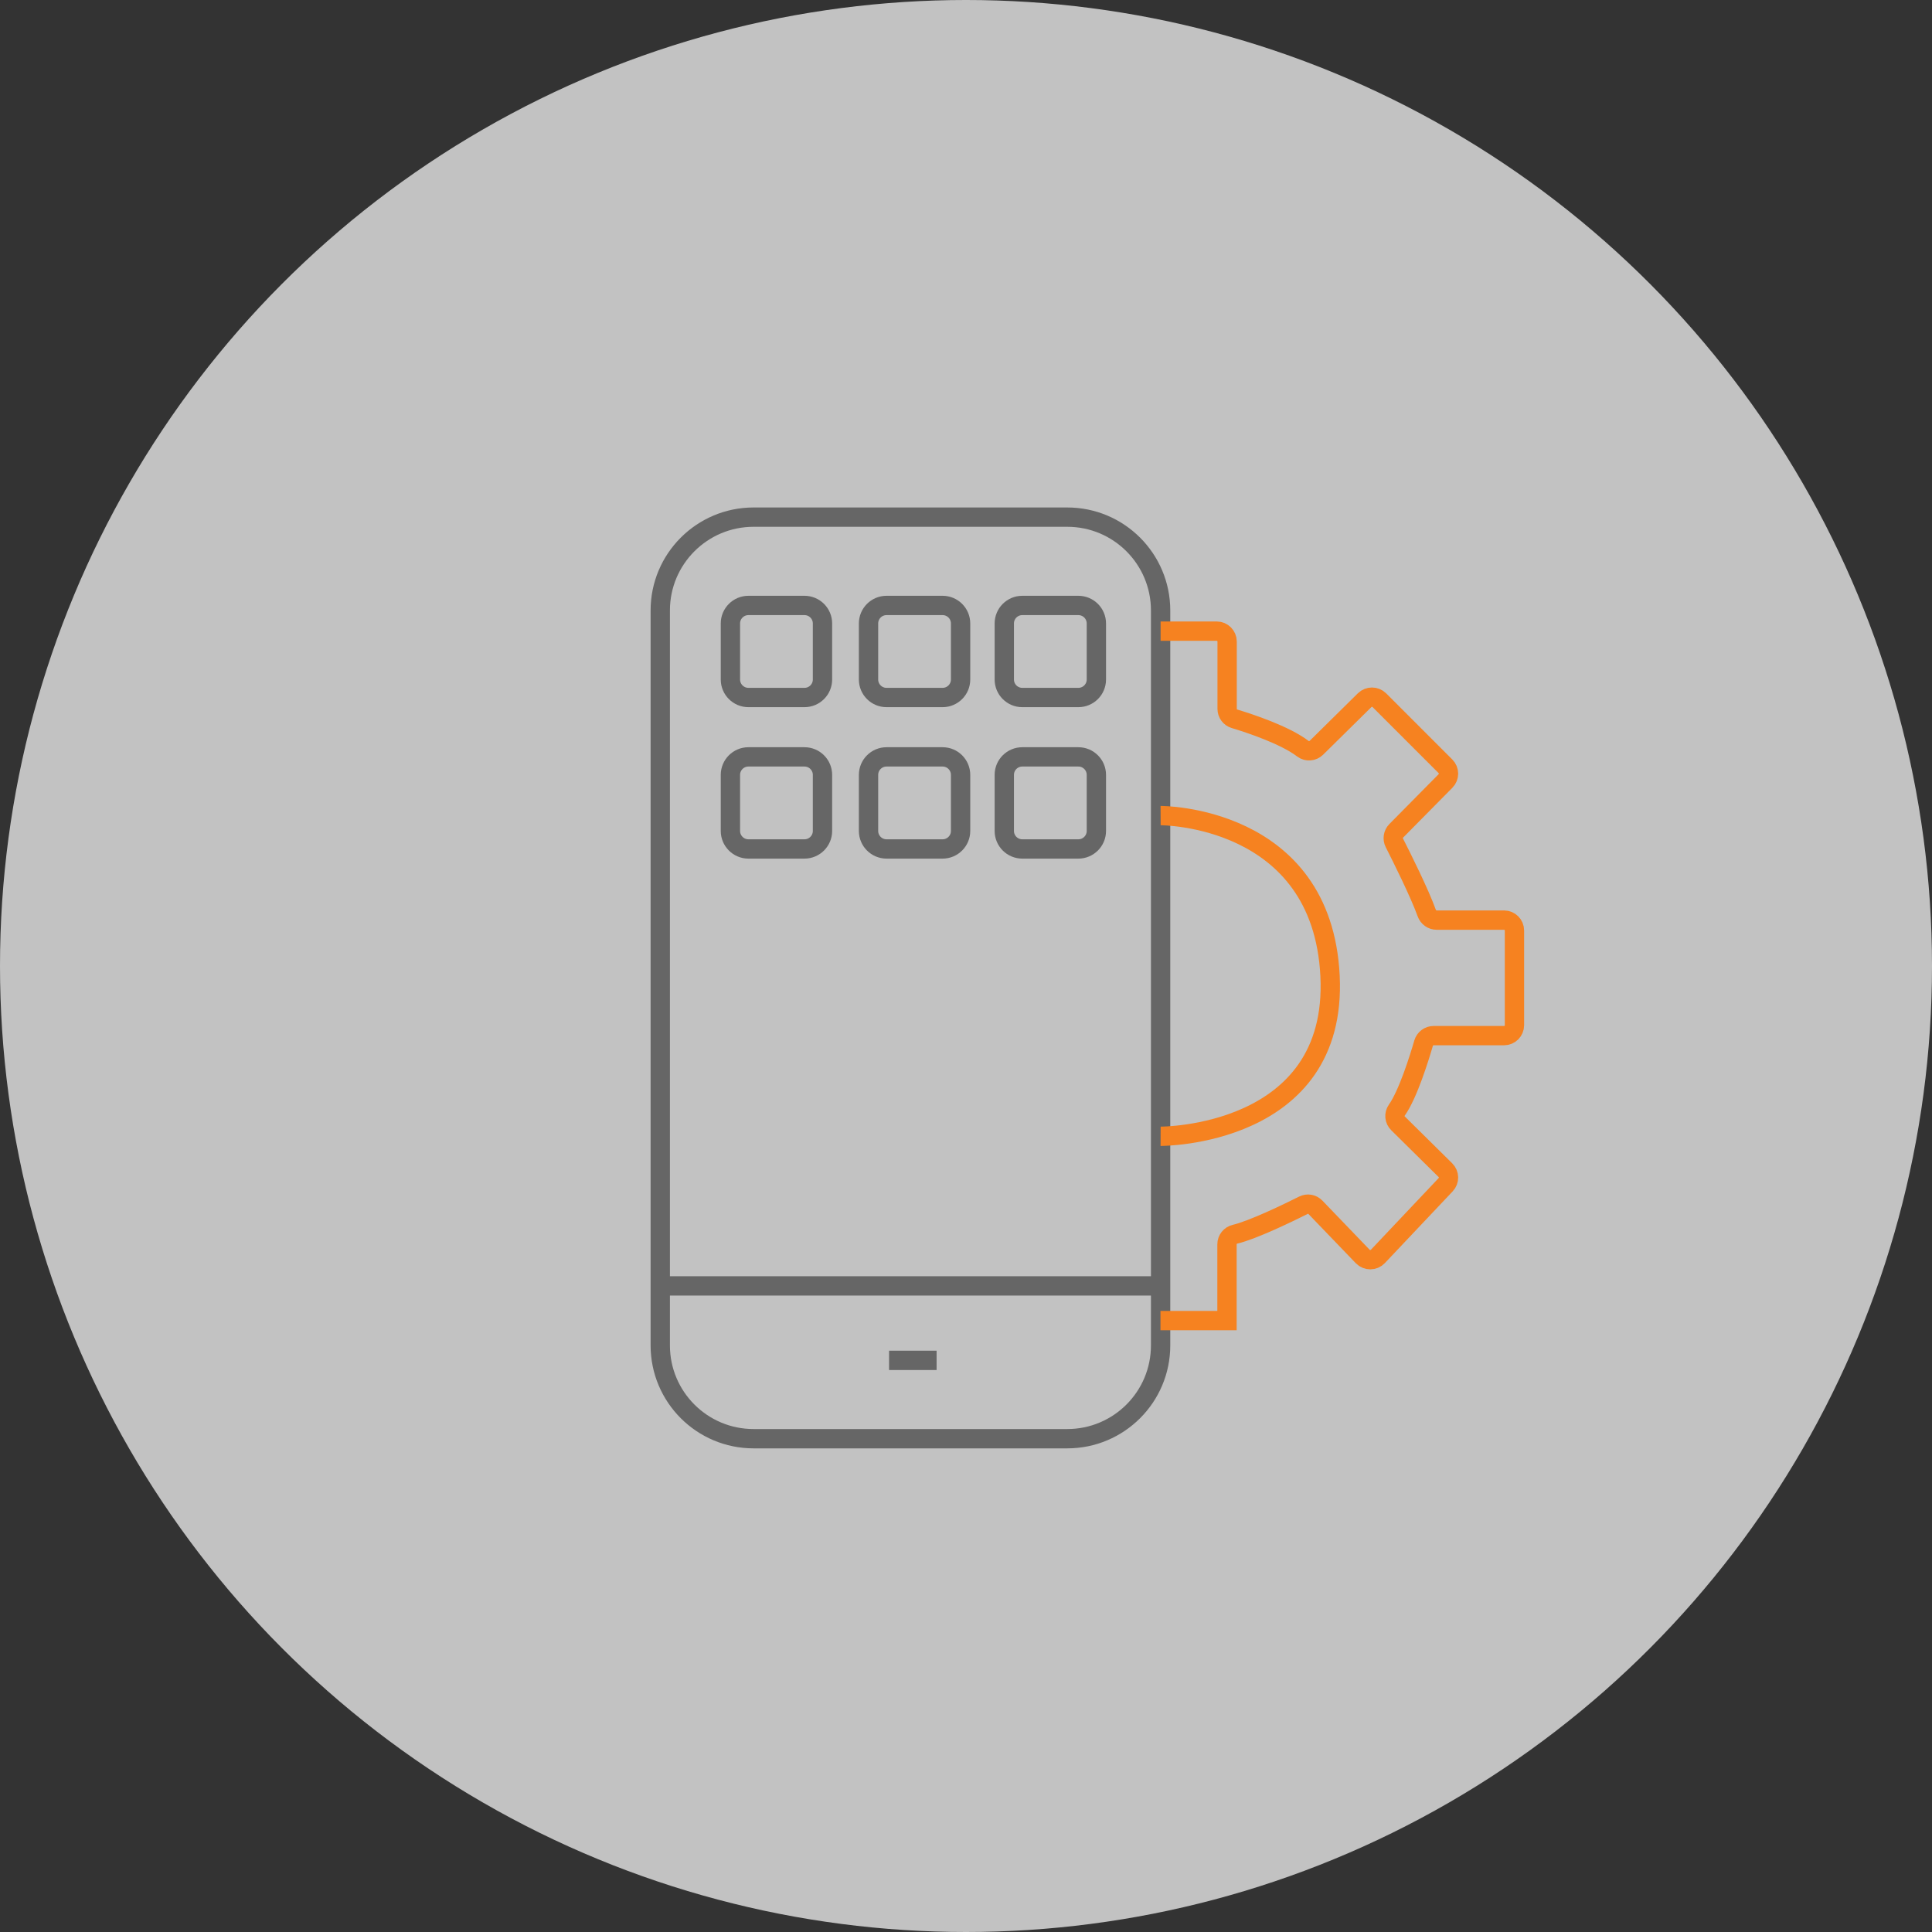 <svg width="100" height="100" viewBox="0 0 100 100" fill="none" xmlns="http://www.w3.org/2000/svg">
<rect x="0" y="0" width="100" height="100" fill="#333333" stroke="none"/>
<circle cx="50" cy="50" r="50" fill="white" fill-opacity="0.7"/>
<g clip-path="url(#clip0_449_1179)">
<path d="M55.243 26.767H39.004C36.337 26.767 34.175 28.93 34.175 31.597V69.638C34.175 72.305 36.337 74.467 39.004 74.467H55.243C57.91 74.467 60.073 72.305 60.073 69.638V31.597C60.073 28.93 57.91 26.767 55.243 26.767Z" stroke="#666666" stroke-miterlimit="10"/>
<path d="M41.639 31.338H38.738C38.224 31.338 37.806 31.755 37.806 32.27V35.171C37.806 35.686 38.224 36.103 38.738 36.103H41.639C42.154 36.103 42.572 35.686 42.572 35.171V32.27C42.572 31.755 42.154 31.338 41.639 31.338Z" stroke="#666666" stroke-miterlimit="10"/>
<path d="M48.788 31.338H45.887C45.372 31.338 44.955 31.755 44.955 32.27V35.171C44.955 35.686 45.372 36.103 45.887 36.103H48.788C49.303 36.103 49.72 35.686 49.72 35.171V32.27C49.72 31.755 49.303 31.338 48.788 31.338Z" stroke="#666666" stroke-miterlimit="10"/>
<path d="M55.815 31.338H52.914C52.399 31.338 51.982 31.755 51.982 32.27V35.171C51.982 35.686 52.399 36.103 52.914 36.103H55.815C56.33 36.103 56.748 35.686 56.748 35.171V32.27C56.748 31.755 56.33 31.338 55.815 31.338Z" stroke="#666666" stroke-miterlimit="10"/>
<path d="M41.639 39.176H38.738C38.224 39.176 37.806 39.593 37.806 40.108V43.009C37.806 43.524 38.224 43.942 38.738 43.942H41.639C42.154 43.942 42.572 43.524 42.572 43.009V40.108C42.572 39.593 42.154 39.176 41.639 39.176Z" stroke="#666666" stroke-miterlimit="10"/>
<path d="M48.788 39.176H45.887C45.372 39.176 44.955 39.593 44.955 40.108V43.009C44.955 43.524 45.372 43.942 45.887 43.942H48.788C49.303 43.942 49.72 43.524 49.72 43.009V40.108C49.72 39.593 49.303 39.176 48.788 39.176Z" stroke="#666666" stroke-miterlimit="10"/>
<path d="M55.815 39.176H52.914C52.399 39.176 51.982 39.593 51.982 40.108V43.009C51.982 43.524 52.399 43.942 52.914 43.942H55.815C56.33 43.942 56.748 43.524 56.748 43.009V40.108C56.748 39.593 56.33 39.176 55.815 39.176Z" stroke="#666666" stroke-miterlimit="10"/>
<path d="M60.073 32.667H62.977C63.273 32.667 63.516 32.909 63.516 33.206V36.689C63.516 36.928 63.67 37.137 63.896 37.204C64.687 37.443 66.504 38.042 67.44 38.755C67.652 38.917 67.948 38.89 68.136 38.705L70.634 36.241C70.846 36.033 71.182 36.033 71.394 36.241L74.817 39.664C75.026 39.873 75.029 40.213 74.817 40.425L72.269 43.003C72.108 43.168 72.067 43.417 72.172 43.625C72.559 44.386 73.478 46.23 73.848 47.26C73.925 47.475 74.127 47.624 74.356 47.624H77.85C78.146 47.624 78.388 47.866 78.388 48.162V53.066C78.388 53.362 78.146 53.604 77.85 53.604H74.205C73.966 53.604 73.754 53.762 73.686 53.991C73.451 54.799 72.872 56.65 72.3 57.458C72.148 57.673 72.175 57.966 72.364 58.148L74.814 60.568C75.022 60.773 75.029 61.109 74.827 61.321L71.317 65.034C71.105 65.256 70.751 65.259 70.536 65.037L68.089 62.493C67.924 62.321 67.672 62.277 67.46 62.385C66.689 62.772 64.852 63.664 63.926 63.883C63.681 63.94 63.509 64.155 63.509 64.408V68.352H60.066" stroke="#F68220" stroke-miterlimit="10"/>
<path d="M60.073 42.215C60.073 42.215 68.433 42.175 68.843 50.515C69.254 58.854 60.073 58.814 60.073 58.814" stroke="#F68220" stroke-miterlimit="10"/>
<path d="M48.478 70.412H46.018" stroke="#666666" stroke-miterlimit="10"/>
<path d="M60.073 66.558H34.175" stroke="#666666" stroke-miterlimit="10"/>
</g>
<defs>
<clipPath id="clip0_449_1179">
<rect width="45.899" height="49.383" fill="white" transform="translate(33.333 25.926)"/>
</clipPath>
</defs>
</svg>
